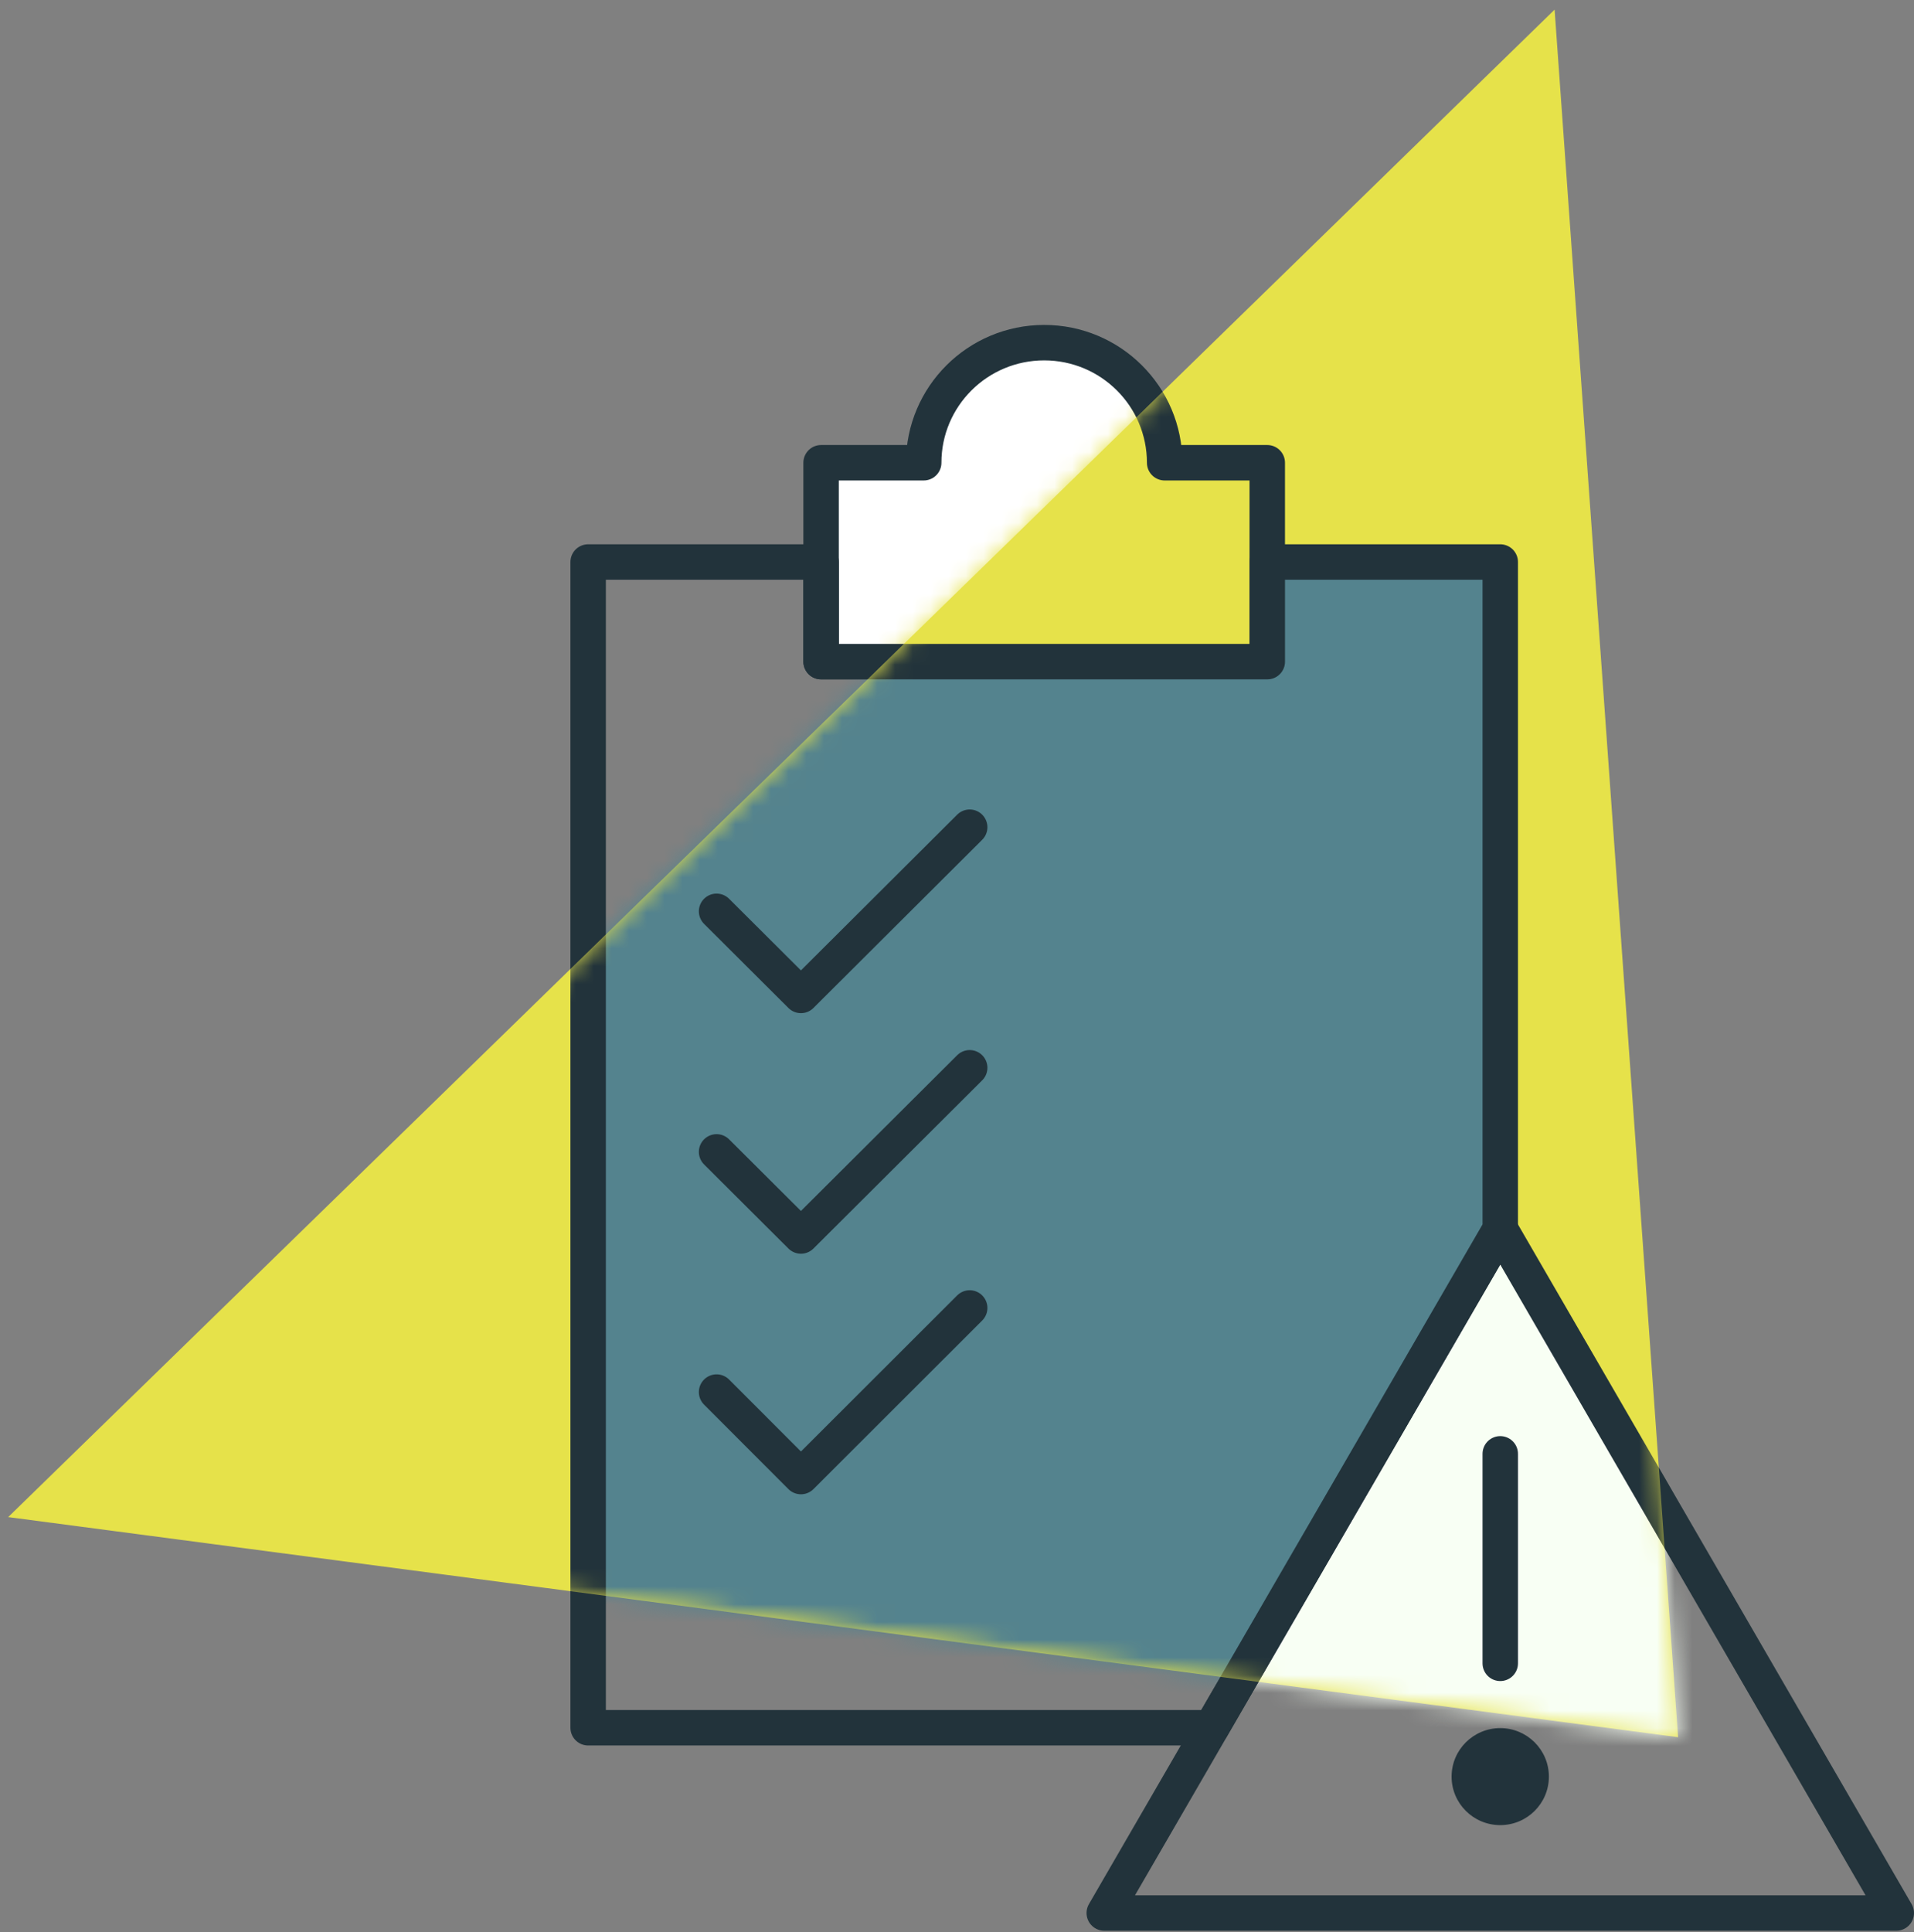<svg width="108" height="109" viewBox="0 0 108 109" fill="none" xmlns="http://www.w3.org/2000/svg">
<rect x="0" y="0" width="108" height="109" fill="#808080" stroke="none"/>
<path d="M65.717 26.106C65.717 22.366 62.672 19.331 58.919 19.331C55.166 19.331 52.121 22.366 52.121 26.106H46.331V37.327H71.507V26.106H65.717Z" fill="white" stroke="#22333B" stroke-width="2" stroke-linecap="round" stroke-linejoin="round"/>
<path d="M84.654 69.344L62.309 107.922H107L84.654 69.344Z" stroke="#22333B" stroke-width="2" stroke-linecap="round" stroke-linejoin="round"/>
<path d="M84.654 69.344V31.706H71.508V37.327H46.332V31.706H33.187V97.471H68.356L84.654 69.344Z" stroke="#22333B" stroke-width="2" stroke-linecap="round" stroke-linejoin="round"/>
<path d="M40.434 51.412L45.194 56.157L54.716 46.667" stroke="#22333B" stroke-width="2" stroke-linecap="round" stroke-linejoin="round"/>
<path d="M40.434 64.983L45.194 69.728L54.716 60.239" stroke="#22333B" stroke-width="2" stroke-linecap="round" stroke-linejoin="round"/>
<path d="M40.434 78.534L45.194 83.3L54.716 73.789" stroke="#22333B" stroke-width="2" stroke-linecap="round" stroke-linejoin="round"/>
<path d="M84.654 82.018V93.837" stroke="#22333B" stroke-width="2" stroke-linecap="round" stroke-linejoin="round"/>
<path d="M84.653 102.964C86.169 102.964 87.398 101.739 87.398 100.228C87.398 98.717 86.169 97.492 84.653 97.492C83.137 97.492 81.908 98.717 81.908 100.228C81.908 101.739 83.137 102.964 84.653 102.964Z" fill="#22333B"/>
<path d="M87.72 0.544L0.461 85.587L94.69 98.005L87.72 0.544Z" fill="#E6E24A"/>
<mask id="mask0_301_97" style="mask-type:luminance" maskUnits="userSpaceOnUse" x="0" y="0" width="95" height="99">
<path d="M87.72 0.544L0.461 85.587L94.69 98.005L87.72 0.544Z" fill="white"/>
</mask>
<g mask="url(#mask0_301_97)">
<path d="M65.717 26.106C65.717 22.366 62.672 19.331 58.919 19.331C55.166 19.331 52.121 22.366 52.121 26.106H46.331V37.327H71.507V26.106H65.717Z" fill="#E6E24A" stroke="#22333B" stroke-width="2" stroke-linecap="round" stroke-linejoin="round"/>
<path d="M84.653 69.344L62.308 107.922H106.999L84.653 69.344Z" fill="#F8FFF4" stroke="#22333B" stroke-width="2" stroke-linecap="round" stroke-linejoin="round"/>
<path d="M84.654 69.344V31.706H71.508V37.327H46.332V31.706H33.187V97.471H68.356L84.654 69.344Z" fill="#54838E" stroke="#22333B" stroke-width="2" stroke-linecap="round" stroke-linejoin="round"/>
<path d="M40.434 51.412L45.194 56.157L54.716 46.667" stroke="#22333B" stroke-width="2" stroke-linecap="round" stroke-linejoin="round"/>
<path d="M40.434 64.984L45.194 69.728L54.716 60.239" stroke="#22333B" stroke-width="2" stroke-linecap="round" stroke-linejoin="round"/>
<path d="M40.434 78.534L45.194 83.3L54.716 73.789" stroke="#22333B" stroke-width="2" stroke-linecap="round" stroke-linejoin="round"/>
<path d="M84.654 82.018V93.837" stroke="#22333B" stroke-width="2" stroke-linecap="round" stroke-linejoin="round"/>
<path d="M84.653 102.964C86.169 102.964 87.398 101.739 87.398 100.228C87.398 98.717 86.169 97.492 84.653 97.492C83.137 97.492 81.908 98.717 81.908 100.228C81.908 101.739 83.137 102.964 84.653 102.964Z" fill="#22333B"/>
</g>
</svg>

